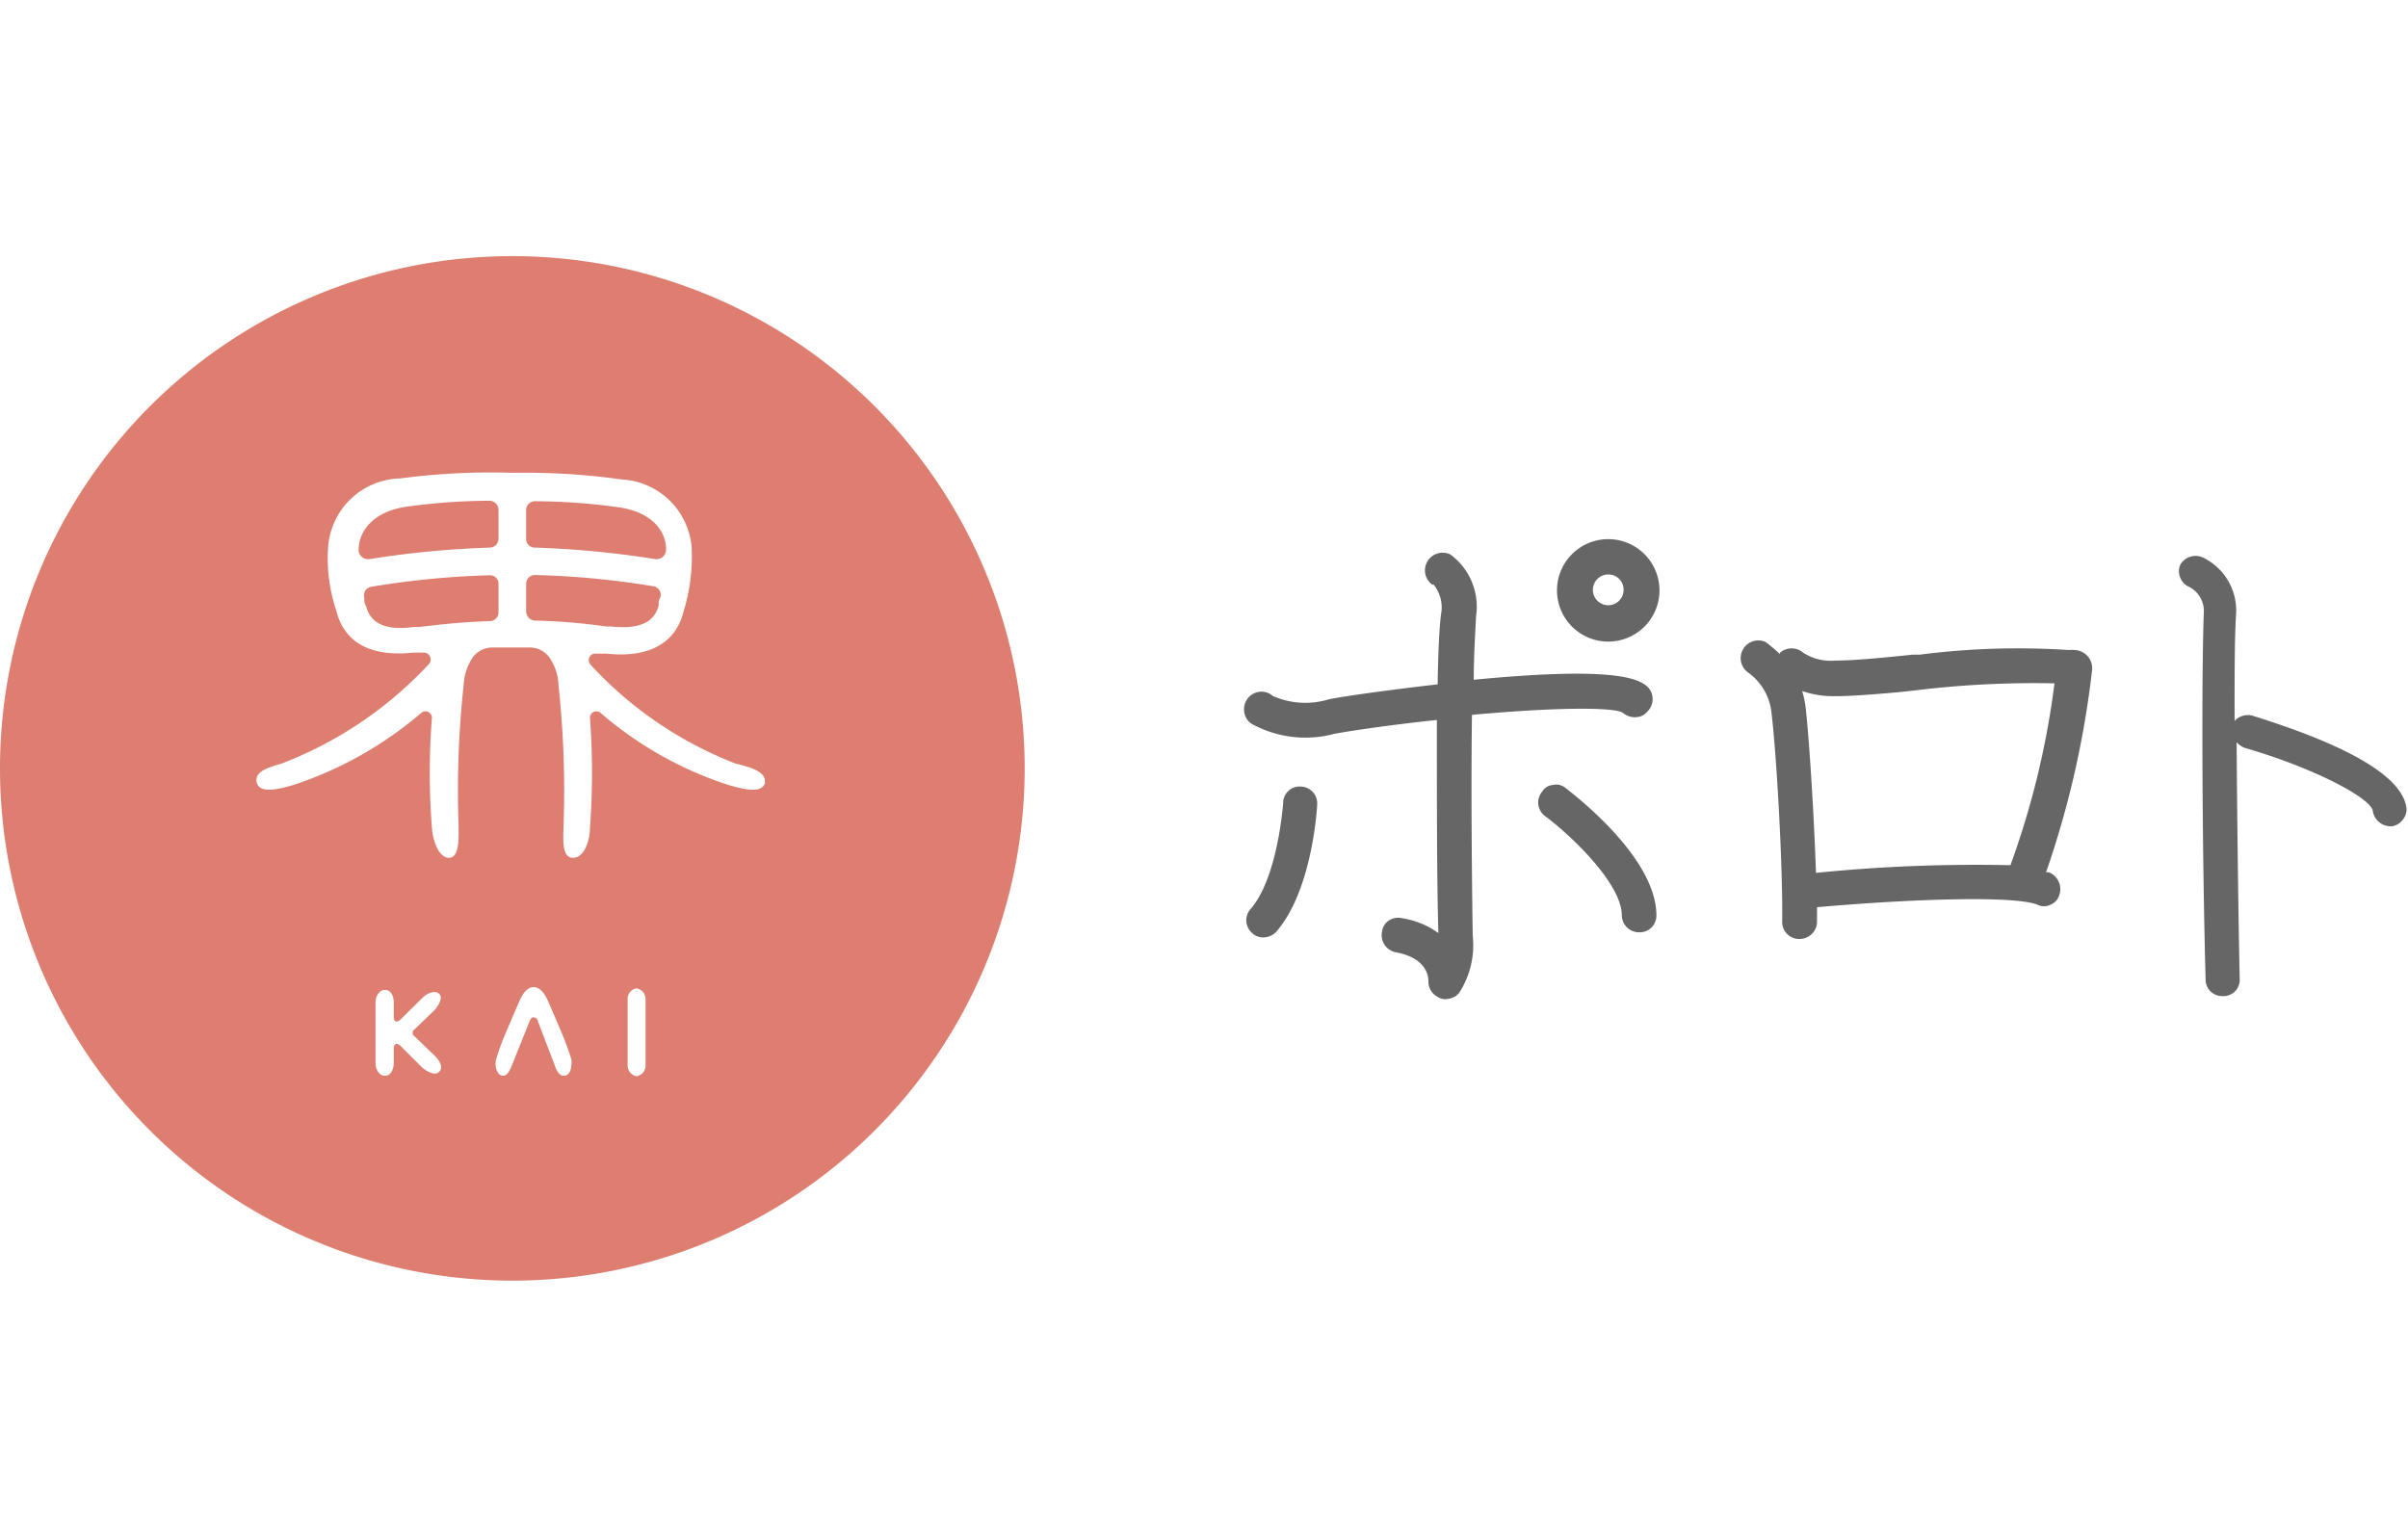 <svg xmlns="http://www.w3.org/2000/svg" id="レイヤー_1" data-name="レイヤー 1" viewBox="0 0 94 60"><defs><style>.cls-1{fill:#dd7e70}.cls-2{fill:#666}</style></defs><path d="M19.11 22.46a33.79 33.79 0 00-4.62.45.34.34 0 00-.27.43c0 .11 0 .21.07.32.13.52.54 1 1.86.82h.19c.77-.08 1.41-.18 2.78-.23a.34.34 0 00.34-.35v-1.1a.33.33 0 00-.35-.34zM14.42 21.83a37.47 37.47 0 014.7-.45.35.35 0 00.34-.35v-1.12a.36.36 0 00-.35-.36 24.31 24.31 0 00-3.22.23c-1.37.19-1.87 1-1.89 1.64a.37.37 0 00.42.41zM20.88 21.38a37.47 37.47 0 014.7.45.37.37 0 00.42-.35v-.05c0-.66-.52-1.45-1.89-1.63a24.31 24.31 0 00-3.22-.23.34.34 0 00-.35.35v1.13a.33.33 0 00.34.33z" class="cls-1"/><path d="M20 10a20 20 0 1020 20 20 20 0 00-20-20zm-3.88 30.4l.86.83c.2.2.33.46.16.62s-.45 0-.66-.17l-.82-.82c-.18-.18-.29-.12-.29.11v.55c0 .17-.08.48-.34.48s-.37-.29-.37-.48v-2.4c0-.17.11-.47.37-.47s.34.29.34.47v.56c0 .21.11.29.29.1l.82-.81c.2-.2.5-.32.66-.17s0 .42-.16.62l-.86.83a.12.12 0 000 .09s-.03.03 0 .06zM22 42c-.18 0-.29-.23-.36-.45L21 39.88c0-.06-.07-.16-.17-.16s-.13.1-.16.16L20 41.55c-.09.22-.18.45-.37.45s-.33-.29-.27-.62a9.66 9.66 0 01.46-1.23c.17-.41.46-1.07.46-1.07.11-.26.29-.54.55-.54s.45.28.56.54c0 0 .29.66.46 1.07a11.49 11.49 0 01.46 1.23c.01.33-.05.62-.31.62zm3.2-1.71v1.31a.42.42 0 01-.35.42.43.43 0 01-.35-.42V39a.41.41 0 01.35-.41.42.42 0 01.35.41zm4.67-9.75c-.11.52-1.05.21-1.43.11a14.48 14.48 0 01-5-2.82.25.25 0 00-.41.2 29 29 0 010 4.28c0 .54-.24 1.21-.69 1.18S22 32.6 22 32.2a38.24 38.24 0 00-.2-5.46 2 2 0 00-.36-1.08.94.94 0 00-.74-.38h-1.5a.94.94 0 00-.74.38 2.09 2.09 0 00-.36 1.08 38.29 38.29 0 00-.2 5.46c0 .4.06 1.26-.35 1.29s-.66-.66-.69-1.18a27.7 27.7 0 010-4.28.25.25 0 00-.41-.2 14.82 14.82 0 01-5 2.82c-.38.1-1.32.41-1.43-.11s.76-.63 1.08-.77a15.32 15.32 0 005.65-3.85.27.27 0 00-.24-.44h-.38c-1.8.19-2.72-.5-3-1.63a6.44 6.44 0 01-.32-2.51 2.89 2.89 0 012.81-2.66 26.93 26.93 0 014.38-.22 27.2 27.2 0 014.27.26A2.89 2.89 0 0127 21.38a7.31 7.31 0 01-.32 2.51c-.28 1.11-1.2 1.82-3 1.63h-.39a.26.26 0 00-.23.44 15.08 15.08 0 005.65 3.85c.38.1 1.23.28 1.14.73z" class="cls-1"/><path d="M23.85 24.46c1.3.14 1.72-.29 1.86-.81 0-.11 0-.22.07-.33a.34.34 0 00-.27-.43 33.25 33.25 0 00-4.62-.44.34.34 0 00-.35.35v1.08a.36.36 0 00.34.35 23.16 23.16 0 012.78.23z" class="cls-1"/><path d="M61.12 30.77a.58.58 0 00-.52-.12.53.53 0 00-.4.26.66.66 0 00-.15.51.68.68 0 00.26.44c.94.69 3 2.62 3 3.88a.67.67 0 00.69.66.65.65 0 00.66-.66c0-1.97-2.43-4.11-3.54-4.97z" class="cls-2"/><path d="M57.46 27.91c3.65-.33 5.6-.28 5.89-.08a.72.72 0 00.53.17.6.6 0 00.44-.23.68.68 0 000-.95c-.39-.37-1.5-.79-6.79-.28 0-.94.06-1.83.09-2.48a2.53 2.53 0 00-1-2.41.69.69 0 00-.72 1.17h.06a1.42 1.42 0 01.29 1.18c-.07.6-.11 1.54-.13 2.72-1.69.19-3.8.48-4.27.59a3.14 3.14 0 01-2.17-.14.64.64 0 00-.51-.16.68.68 0 00-.6.77.64.64 0 00.29.48 4.35 4.35 0 003.23.39c.89-.16 2.39-.37 4-.54 0 3 0 6.41.06 8.32a3.28 3.28 0 00-1.42-.58.66.66 0 00-.53.1.61.61 0 00-.25.42.68.68 0 00.54.81c1.18.22 1.27.91 1.27 1.13a.67.67 0 00.36.61.51.51 0 00.31.09.85.85 0 00.4-.12l.12-.11a3.41 3.41 0 00.54-2.24c-.03-2.02-.07-5.69-.03-8.63z" class="cls-2"/><path d="M50.77 30.71a.64.64 0 00-.68.64s-.2 2.91-1.27 4.14a.66.66 0 00.06.94.6.6 0 00.44.17.7.7 0 00.5-.22c1.43-1.64 1.6-4.93 1.6-5a.66.66 0 00-.65-.67zM62.78 21.05a2 2 0 102 2 2 2 0 00-2-2zm0 2.58a.6.6 0 010-1.2.59.59 0 01.6.6.6.6 0 01-.6.6zM81 25.38a.9.9 0 00-.23 0 30 30 0 00-5.83.18h-.28c-1.14.12-2.29.23-3 .23a2 2 0 01-1.26-.3.69.69 0 00-.92 0v.05c-.15-.15-.31-.28-.48-.42l-.09-.06a.69.69 0 00-.68 1.19 2.22 2.22 0 01.91 1.47c.22 1.76.46 6.25.43 8.27a.66.66 0 00.66.67.68.68 0 00.7-.66v-.58c3.52-.31 7.63-.47 8.6-.1a.56.56 0 00.52 0 .58.58 0 00.34-.38.71.71 0 00-.4-.88.42.42 0 00-.12 0 36.72 36.72 0 001.8-7.92.71.71 0 00-.67-.76zm-9.31 1.8c.6 0 1.48-.07 2.48-.16l.63-.07a38.38 38.38 0 015.4-.27 32.63 32.63 0 01-1.72 7.1 62.09 62.09 0 00-7.59.3c-.08-2.3-.26-5.19-.41-6.51a4.16 4.16 0 00-.13-.59 3.71 3.71 0 001.31.2zM87.92 27.94a.7.7 0 00-.69.21c0-1.8 0-3.29.06-4.18a2.3 2.3 0 00-1.29-2.2.69.69 0 00-.89.28.63.63 0 000 .5.61.61 0 00.34.36 1.06 1.06 0 01.58 1c-.1 2.64-.06 9.67.07 14.35a.64.64 0 00.66.63.63.63 0 00.67-.63c-.06-2.95-.1-6.41-.12-9.28a.8.8 0 00.32.22c2.76.8 5 2 5 2.49a.71.71 0 00.76.57.67.67 0 00.41-.26.63.63 0 00.14-.46c-.17-1.2-2.17-2.4-6.02-3.6z" class="cls-2"/></svg>